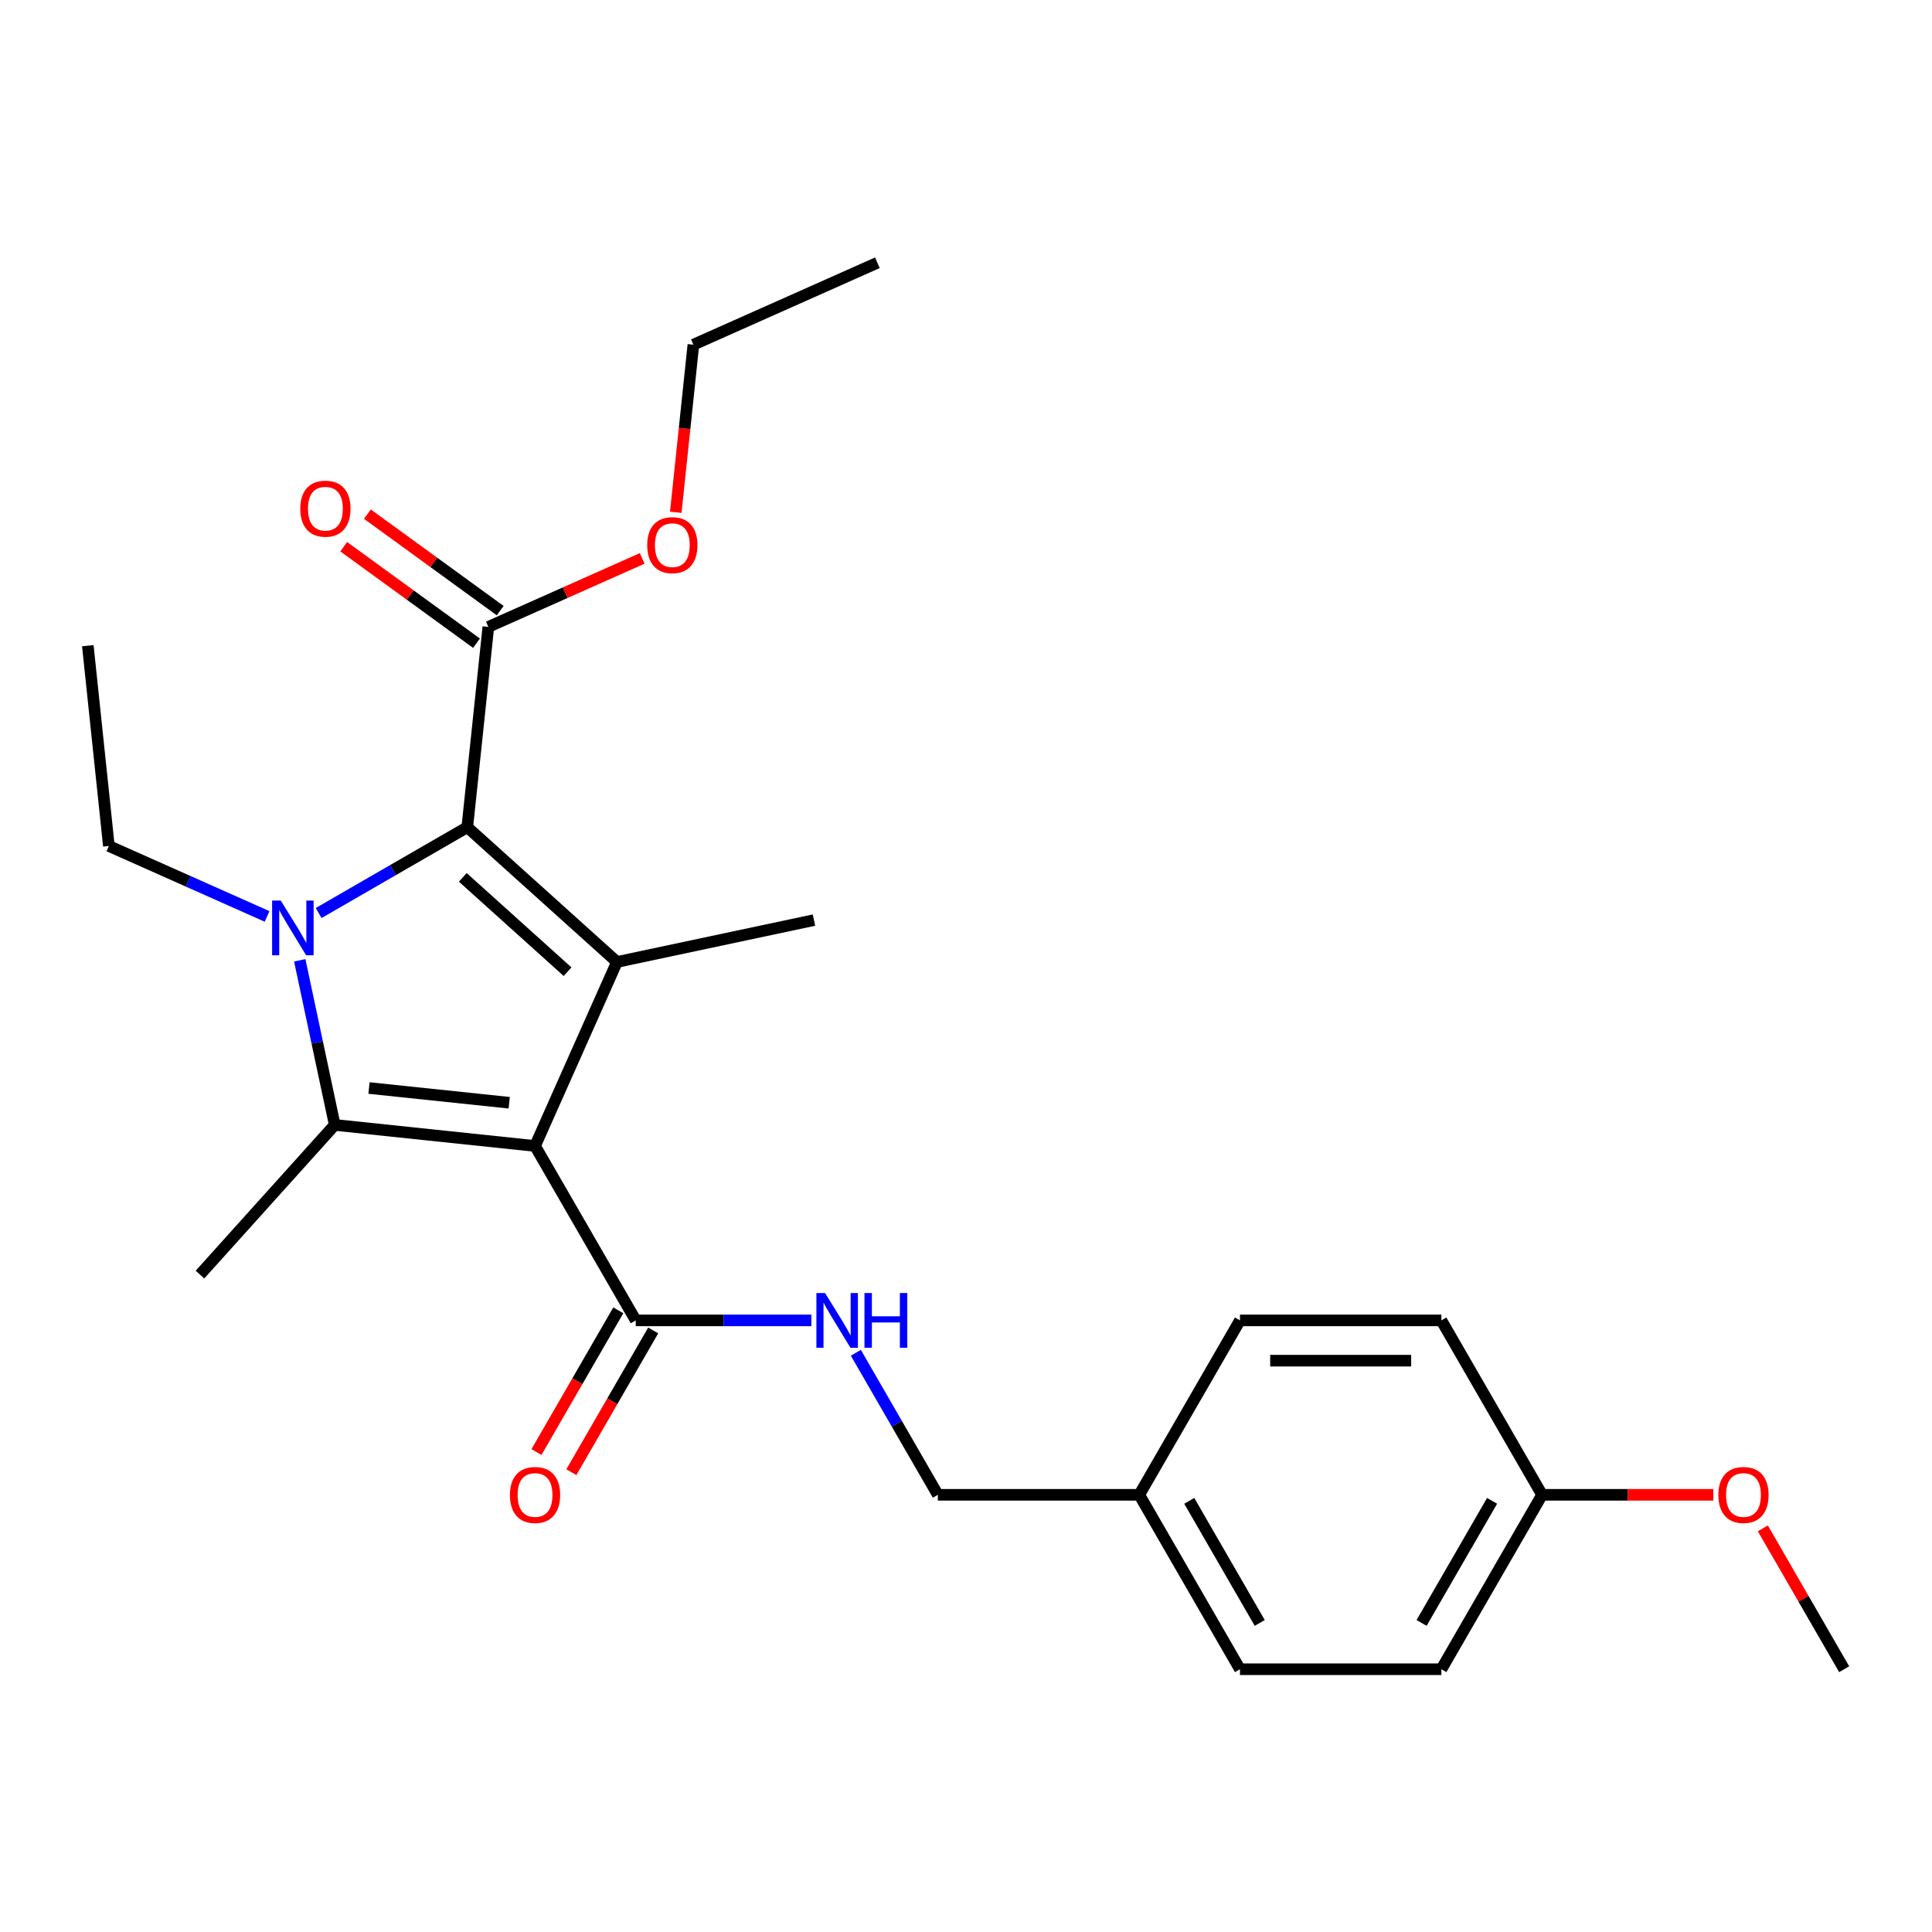 <?xml version='1.0' encoding='iso-8859-1'?>
<svg version='1.1' baseProfile='full'
              xmlns='http://www.w3.org/2000/svg'
                      xmlns:rdkit='http://www.rdkit.org/xml'
                      xmlns:xlink='http://www.w3.org/1999/xlink'
                  xml:space='preserve'
width='1000px' height='1000px' viewBox='0 0 1000 1000'>
<!-- END OF HEADER -->
<rect style='opacity:1.0;fill:#FFFFFF;stroke:none' width='1000' height='1000' x='0' y='0'> </rect>
<path class='bond-1' d='M 276.937,593.151 L 173.26,582.254' style='fill:none;fill-rule:evenodd;stroke:#000000;stroke-width:6px;stroke-linecap:butt;stroke-linejoin:miter;stroke-opacity:1' />
<path class='bond-1' d='M 263.565,570.781 L 190.991,563.154' style='fill:none;fill-rule:evenodd;stroke:#000000;stroke-width:6px;stroke-linecap:butt;stroke-linejoin:miter;stroke-opacity:1' />
<path class='bond-3' d='M 276.937,593.151 L 319.338,497.916' style='fill:none;fill-rule:evenodd;stroke:#000000;stroke-width:6px;stroke-linecap:butt;stroke-linejoin:miter;stroke-opacity:1' />
<path class='bond-4' d='M 276.937,593.151 L 329.061,683.432' style='fill:none;fill-rule:evenodd;stroke:#000000;stroke-width:6px;stroke-linecap:butt;stroke-linejoin:miter;stroke-opacity:1' />
<path class='bond-0' d='M 155.15,497.051 L 164.205,539.653' style='fill:none;fill-rule:evenodd;stroke:#0000FF;stroke-width:6px;stroke-linecap:butt;stroke-linejoin:miter;stroke-opacity:1' />
<path class='bond-0' d='M 164.205,539.653 L 173.26,582.254' style='fill:none;fill-rule:evenodd;stroke:#000000;stroke-width:6px;stroke-linecap:butt;stroke-linejoin:miter;stroke-opacity:1' />
<path class='bond-9' d='M 138.24,474.343 L 97.296,456.113' style='fill:none;fill-rule:evenodd;stroke:#0000FF;stroke-width:6px;stroke-linecap:butt;stroke-linejoin:miter;stroke-opacity:1' />
<path class='bond-9' d='M 97.296,456.113 L 56.351,437.884' style='fill:none;fill-rule:evenodd;stroke:#000000;stroke-width:6px;stroke-linecap:butt;stroke-linejoin:miter;stroke-opacity:1' />
<path class='bond-25' d='M 164.932,472.58 L 203.4,450.37' style='fill:none;fill-rule:evenodd;stroke:#0000FF;stroke-width:6px;stroke-linecap:butt;stroke-linejoin:miter;stroke-opacity:1' />
<path class='bond-25' d='M 203.4,450.37 L 241.867,428.161' style='fill:none;fill-rule:evenodd;stroke:#000000;stroke-width:6px;stroke-linecap:butt;stroke-linejoin:miter;stroke-opacity:1' />
<path class='bond-10' d='M 173.26,582.254 L 103.505,659.725' style='fill:none;fill-rule:evenodd;stroke:#000000;stroke-width:6px;stroke-linecap:butt;stroke-linejoin:miter;stroke-opacity:1' />
<path class='bond-2' d='M 241.867,428.161 L 319.338,497.916' style='fill:none;fill-rule:evenodd;stroke:#000000;stroke-width:6px;stroke-linecap:butt;stroke-linejoin:miter;stroke-opacity:1' />
<path class='bond-2' d='M 239.537,454.119 L 293.766,502.947' style='fill:none;fill-rule:evenodd;stroke:#000000;stroke-width:6px;stroke-linecap:butt;stroke-linejoin:miter;stroke-opacity:1' />
<path class='bond-5' d='M 241.867,428.161 L 252.764,324.485' style='fill:none;fill-rule:evenodd;stroke:#000000;stroke-width:6px;stroke-linecap:butt;stroke-linejoin:miter;stroke-opacity:1' />
<path class='bond-11' d='M 319.338,497.916 L 421.308,476.242' style='fill:none;fill-rule:evenodd;stroke:#000000;stroke-width:6px;stroke-linecap:butt;stroke-linejoin:miter;stroke-opacity:1' />
<path class='bond-6' d='M 329.061,683.432 L 374.511,683.432' style='fill:none;fill-rule:evenodd;stroke:#000000;stroke-width:6px;stroke-linecap:butt;stroke-linejoin:miter;stroke-opacity:1' />
<path class='bond-6' d='M 374.511,683.432 L 419.962,683.432' style='fill:none;fill-rule:evenodd;stroke:#0000FF;stroke-width:6px;stroke-linecap:butt;stroke-linejoin:miter;stroke-opacity:1' />
<path class='bond-7' d='M 320.032,678.22 L 298.857,714.897' style='fill:none;fill-rule:evenodd;stroke:#000000;stroke-width:6px;stroke-linecap:butt;stroke-linejoin:miter;stroke-opacity:1' />
<path class='bond-7' d='M 298.857,714.897 L 277.681,751.575' style='fill:none;fill-rule:evenodd;stroke:#FF0000;stroke-width:6px;stroke-linecap:butt;stroke-linejoin:miter;stroke-opacity:1' />
<path class='bond-7' d='M 338.089,688.645 L 316.913,725.322' style='fill:none;fill-rule:evenodd;stroke:#000000;stroke-width:6px;stroke-linecap:butt;stroke-linejoin:miter;stroke-opacity:1' />
<path class='bond-7' d='M 316.913,725.322 L 295.737,761.999' style='fill:none;fill-rule:evenodd;stroke:#FF0000;stroke-width:6px;stroke-linecap:butt;stroke-linejoin:miter;stroke-opacity:1' />
<path class='bond-8' d='M 258.891,316.051 L 224.526,291.083' style='fill:none;fill-rule:evenodd;stroke:#000000;stroke-width:6px;stroke-linecap:butt;stroke-linejoin:miter;stroke-opacity:1' />
<path class='bond-8' d='M 224.526,291.083 L 190.16,266.114' style='fill:none;fill-rule:evenodd;stroke:#FF0000;stroke-width:6px;stroke-linecap:butt;stroke-linejoin:miter;stroke-opacity:1' />
<path class='bond-8' d='M 246.636,332.919 L 212.271,307.95' style='fill:none;fill-rule:evenodd;stroke:#000000;stroke-width:6px;stroke-linecap:butt;stroke-linejoin:miter;stroke-opacity:1' />
<path class='bond-8' d='M 212.271,307.95 L 177.905,282.982' style='fill:none;fill-rule:evenodd;stroke:#FF0000;stroke-width:6px;stroke-linecap:butt;stroke-linejoin:miter;stroke-opacity:1' />
<path class='bond-13' d='M 252.764,324.485 L 292.578,306.758' style='fill:none;fill-rule:evenodd;stroke:#000000;stroke-width:6px;stroke-linecap:butt;stroke-linejoin:miter;stroke-opacity:1' />
<path class='bond-13' d='M 292.578,306.758 L 332.393,289.032' style='fill:none;fill-rule:evenodd;stroke:#FF0000;stroke-width:6px;stroke-linecap:butt;stroke-linejoin:miter;stroke-opacity:1' />
<path class='bond-12' d='M 442.988,700.198 L 464.21,736.956' style='fill:none;fill-rule:evenodd;stroke:#0000FF;stroke-width:6px;stroke-linecap:butt;stroke-linejoin:miter;stroke-opacity:1' />
<path class='bond-12' d='M 464.21,736.956 L 485.432,773.713' style='fill:none;fill-rule:evenodd;stroke:#000000;stroke-width:6px;stroke-linecap:butt;stroke-linejoin:miter;stroke-opacity:1' />
<path class='bond-23' d='M 56.351,437.884 L 45.455,334.207' style='fill:none;fill-rule:evenodd;stroke:#000000;stroke-width:6px;stroke-linecap:butt;stroke-linejoin:miter;stroke-opacity:1' />
<path class='bond-14' d='M 485.432,773.713 L 589.679,773.713' style='fill:none;fill-rule:evenodd;stroke:#000000;stroke-width:6px;stroke-linecap:butt;stroke-linejoin:miter;stroke-opacity:1' />
<path class='bond-21' d='M 349.778,265.157 L 354.337,221.782' style='fill:none;fill-rule:evenodd;stroke:#FF0000;stroke-width:6px;stroke-linecap:butt;stroke-linejoin:miter;stroke-opacity:1' />
<path class='bond-21' d='M 354.337,221.782 L 358.896,178.407' style='fill:none;fill-rule:evenodd;stroke:#000000;stroke-width:6px;stroke-linecap:butt;stroke-linejoin:miter;stroke-opacity:1' />
<path class='bond-16' d='M 589.679,773.713 L 641.803,683.432' style='fill:none;fill-rule:evenodd;stroke:#000000;stroke-width:6px;stroke-linecap:butt;stroke-linejoin:miter;stroke-opacity:1' />
<path class='bond-17' d='M 589.679,773.713 L 641.803,863.994' style='fill:none;fill-rule:evenodd;stroke:#000000;stroke-width:6px;stroke-linecap:butt;stroke-linejoin:miter;stroke-opacity:1' />
<path class='bond-17' d='M 615.554,776.831 L 652.041,840.027' style='fill:none;fill-rule:evenodd;stroke:#000000;stroke-width:6px;stroke-linecap:butt;stroke-linejoin:miter;stroke-opacity:1' />
<path class='bond-15' d='M 798.174,773.713 L 746.05,863.994' style='fill:none;fill-rule:evenodd;stroke:#000000;stroke-width:6px;stroke-linecap:butt;stroke-linejoin:miter;stroke-opacity:1' />
<path class='bond-15' d='M 772.299,776.831 L 735.813,840.027' style='fill:none;fill-rule:evenodd;stroke:#000000;stroke-width:6px;stroke-linecap:butt;stroke-linejoin:miter;stroke-opacity:1' />
<path class='bond-20' d='M 798.174,773.713 L 842.495,773.713' style='fill:none;fill-rule:evenodd;stroke:#000000;stroke-width:6px;stroke-linecap:butt;stroke-linejoin:miter;stroke-opacity:1' />
<path class='bond-20' d='M 842.495,773.713 L 886.816,773.713' style='fill:none;fill-rule:evenodd;stroke:#FF0000;stroke-width:6px;stroke-linecap:butt;stroke-linejoin:miter;stroke-opacity:1' />
<path class='bond-26' d='M 798.174,773.713 L 746.05,683.432' style='fill:none;fill-rule:evenodd;stroke:#000000;stroke-width:6px;stroke-linecap:butt;stroke-linejoin:miter;stroke-opacity:1' />
<path class='bond-18' d='M 641.803,683.432 L 746.05,683.432' style='fill:none;fill-rule:evenodd;stroke:#000000;stroke-width:6px;stroke-linecap:butt;stroke-linejoin:miter;stroke-opacity:1' />
<path class='bond-18' d='M 657.44,704.282 L 730.413,704.282' style='fill:none;fill-rule:evenodd;stroke:#000000;stroke-width:6px;stroke-linecap:butt;stroke-linejoin:miter;stroke-opacity:1' />
<path class='bond-19' d='M 641.803,863.994 L 746.05,863.994' style='fill:none;fill-rule:evenodd;stroke:#000000;stroke-width:6px;stroke-linecap:butt;stroke-linejoin:miter;stroke-opacity:1' />
<path class='bond-22' d='M 912.448,791.079 L 933.497,827.537' style='fill:none;fill-rule:evenodd;stroke:#FF0000;stroke-width:6px;stroke-linecap:butt;stroke-linejoin:miter;stroke-opacity:1' />
<path class='bond-22' d='M 933.497,827.537 L 954.545,863.994' style='fill:none;fill-rule:evenodd;stroke:#000000;stroke-width:6px;stroke-linecap:butt;stroke-linejoin:miter;stroke-opacity:1' />
<path class='bond-24' d='M 358.896,178.407 L 454.13,136.006' style='fill:none;fill-rule:evenodd;stroke:#000000;stroke-width:6px;stroke-linecap:butt;stroke-linejoin:miter;stroke-opacity:1' />
<path  class='atom-1' d='M 145.326 466.125
L 154.606 481.125
Q 155.526 482.605, 157.006 485.285
Q 158.486 487.965, 158.566 488.125
L 158.566 466.125
L 162.326 466.125
L 162.326 494.445
L 158.446 494.445
L 148.486 478.045
Q 147.326 476.125, 146.086 473.925
Q 144.886 471.725, 144.526 471.045
L 144.526 494.445
L 140.846 494.445
L 140.846 466.125
L 145.326 466.125
' fill='#0000FF'/>
<path  class='atom-7' d='M 427.048 669.272
L 436.328 684.272
Q 437.248 685.752, 438.728 688.432
Q 440.208 691.112, 440.288 691.272
L 440.288 669.272
L 444.048 669.272
L 444.048 697.592
L 440.168 697.592
L 430.208 681.192
Q 429.048 679.272, 427.808 677.072
Q 426.608 674.872, 426.248 674.192
L 426.248 697.592
L 422.568 697.592
L 422.568 669.272
L 427.048 669.272
' fill='#0000FF'/>
<path  class='atom-7' d='M 447.448 669.272
L 451.288 669.272
L 451.288 681.312
L 465.768 681.312
L 465.768 669.272
L 469.608 669.272
L 469.608 697.592
L 465.768 697.592
L 465.768 684.512
L 451.288 684.512
L 451.288 697.592
L 447.448 697.592
L 447.448 669.272
' fill='#0000FF'/>
<path  class='atom-8' d='M 263.937 773.793
Q 263.937 766.993, 267.297 763.193
Q 270.657 759.393, 276.937 759.393
Q 283.217 759.393, 286.577 763.193
Q 289.937 766.993, 289.937 773.793
Q 289.937 780.673, 286.537 784.593
Q 283.137 788.473, 276.937 788.473
Q 270.697 788.473, 267.297 784.593
Q 263.937 780.713, 263.937 773.793
M 276.937 785.273
Q 281.257 785.273, 283.577 782.393
Q 285.937 779.473, 285.937 773.793
Q 285.937 768.233, 283.577 765.433
Q 281.257 762.593, 276.937 762.593
Q 272.617 762.593, 270.257 765.393
Q 267.937 768.193, 267.937 773.793
Q 267.937 779.513, 270.257 782.393
Q 272.617 785.273, 276.937 785.273
' fill='#FF0000'/>
<path  class='atom-9' d='M 155.426 263.29
Q 155.426 256.49, 158.786 252.69
Q 162.146 248.89, 168.426 248.89
Q 174.706 248.89, 178.066 252.69
Q 181.426 256.49, 181.426 263.29
Q 181.426 270.17, 178.026 274.09
Q 174.626 277.97, 168.426 277.97
Q 162.186 277.97, 158.786 274.09
Q 155.426 270.21, 155.426 263.29
M 168.426 274.77
Q 172.746 274.77, 175.066 271.89
Q 177.426 268.97, 177.426 263.29
Q 177.426 257.73, 175.066 254.93
Q 172.746 252.09, 168.426 252.09
Q 164.106 252.09, 161.746 254.89
Q 159.426 257.69, 159.426 263.29
Q 159.426 269.01, 161.746 271.89
Q 164.106 274.77, 168.426 274.77
' fill='#FF0000'/>
<path  class='atom-14' d='M 334.999 282.164
Q 334.999 275.364, 338.359 271.564
Q 341.719 267.764, 347.999 267.764
Q 354.279 267.764, 357.639 271.564
Q 360.999 275.364, 360.999 282.164
Q 360.999 289.044, 357.599 292.964
Q 354.199 296.844, 347.999 296.844
Q 341.759 296.844, 338.359 292.964
Q 334.999 289.084, 334.999 282.164
M 347.999 293.644
Q 352.319 293.644, 354.639 290.764
Q 356.999 287.844, 356.999 282.164
Q 356.999 276.604, 354.639 273.804
Q 352.319 270.964, 347.999 270.964
Q 343.679 270.964, 341.319 273.764
Q 338.999 276.564, 338.999 282.164
Q 338.999 287.884, 341.319 290.764
Q 343.679 293.644, 347.999 293.644
' fill='#FF0000'/>
<path  class='atom-21' d='M 889.422 773.793
Q 889.422 766.993, 892.782 763.193
Q 896.142 759.393, 902.422 759.393
Q 908.702 759.393, 912.062 763.193
Q 915.422 766.993, 915.422 773.793
Q 915.422 780.673, 912.022 784.593
Q 908.622 788.473, 902.422 788.473
Q 896.182 788.473, 892.782 784.593
Q 889.422 780.713, 889.422 773.793
M 902.422 785.273
Q 906.742 785.273, 909.062 782.393
Q 911.422 779.473, 911.422 773.793
Q 911.422 768.233, 909.062 765.433
Q 906.742 762.593, 902.422 762.593
Q 898.102 762.593, 895.742 765.393
Q 893.422 768.193, 893.422 773.793
Q 893.422 779.513, 895.742 782.393
Q 898.102 785.273, 902.422 785.273
' fill='#FF0000'/>
</svg>
